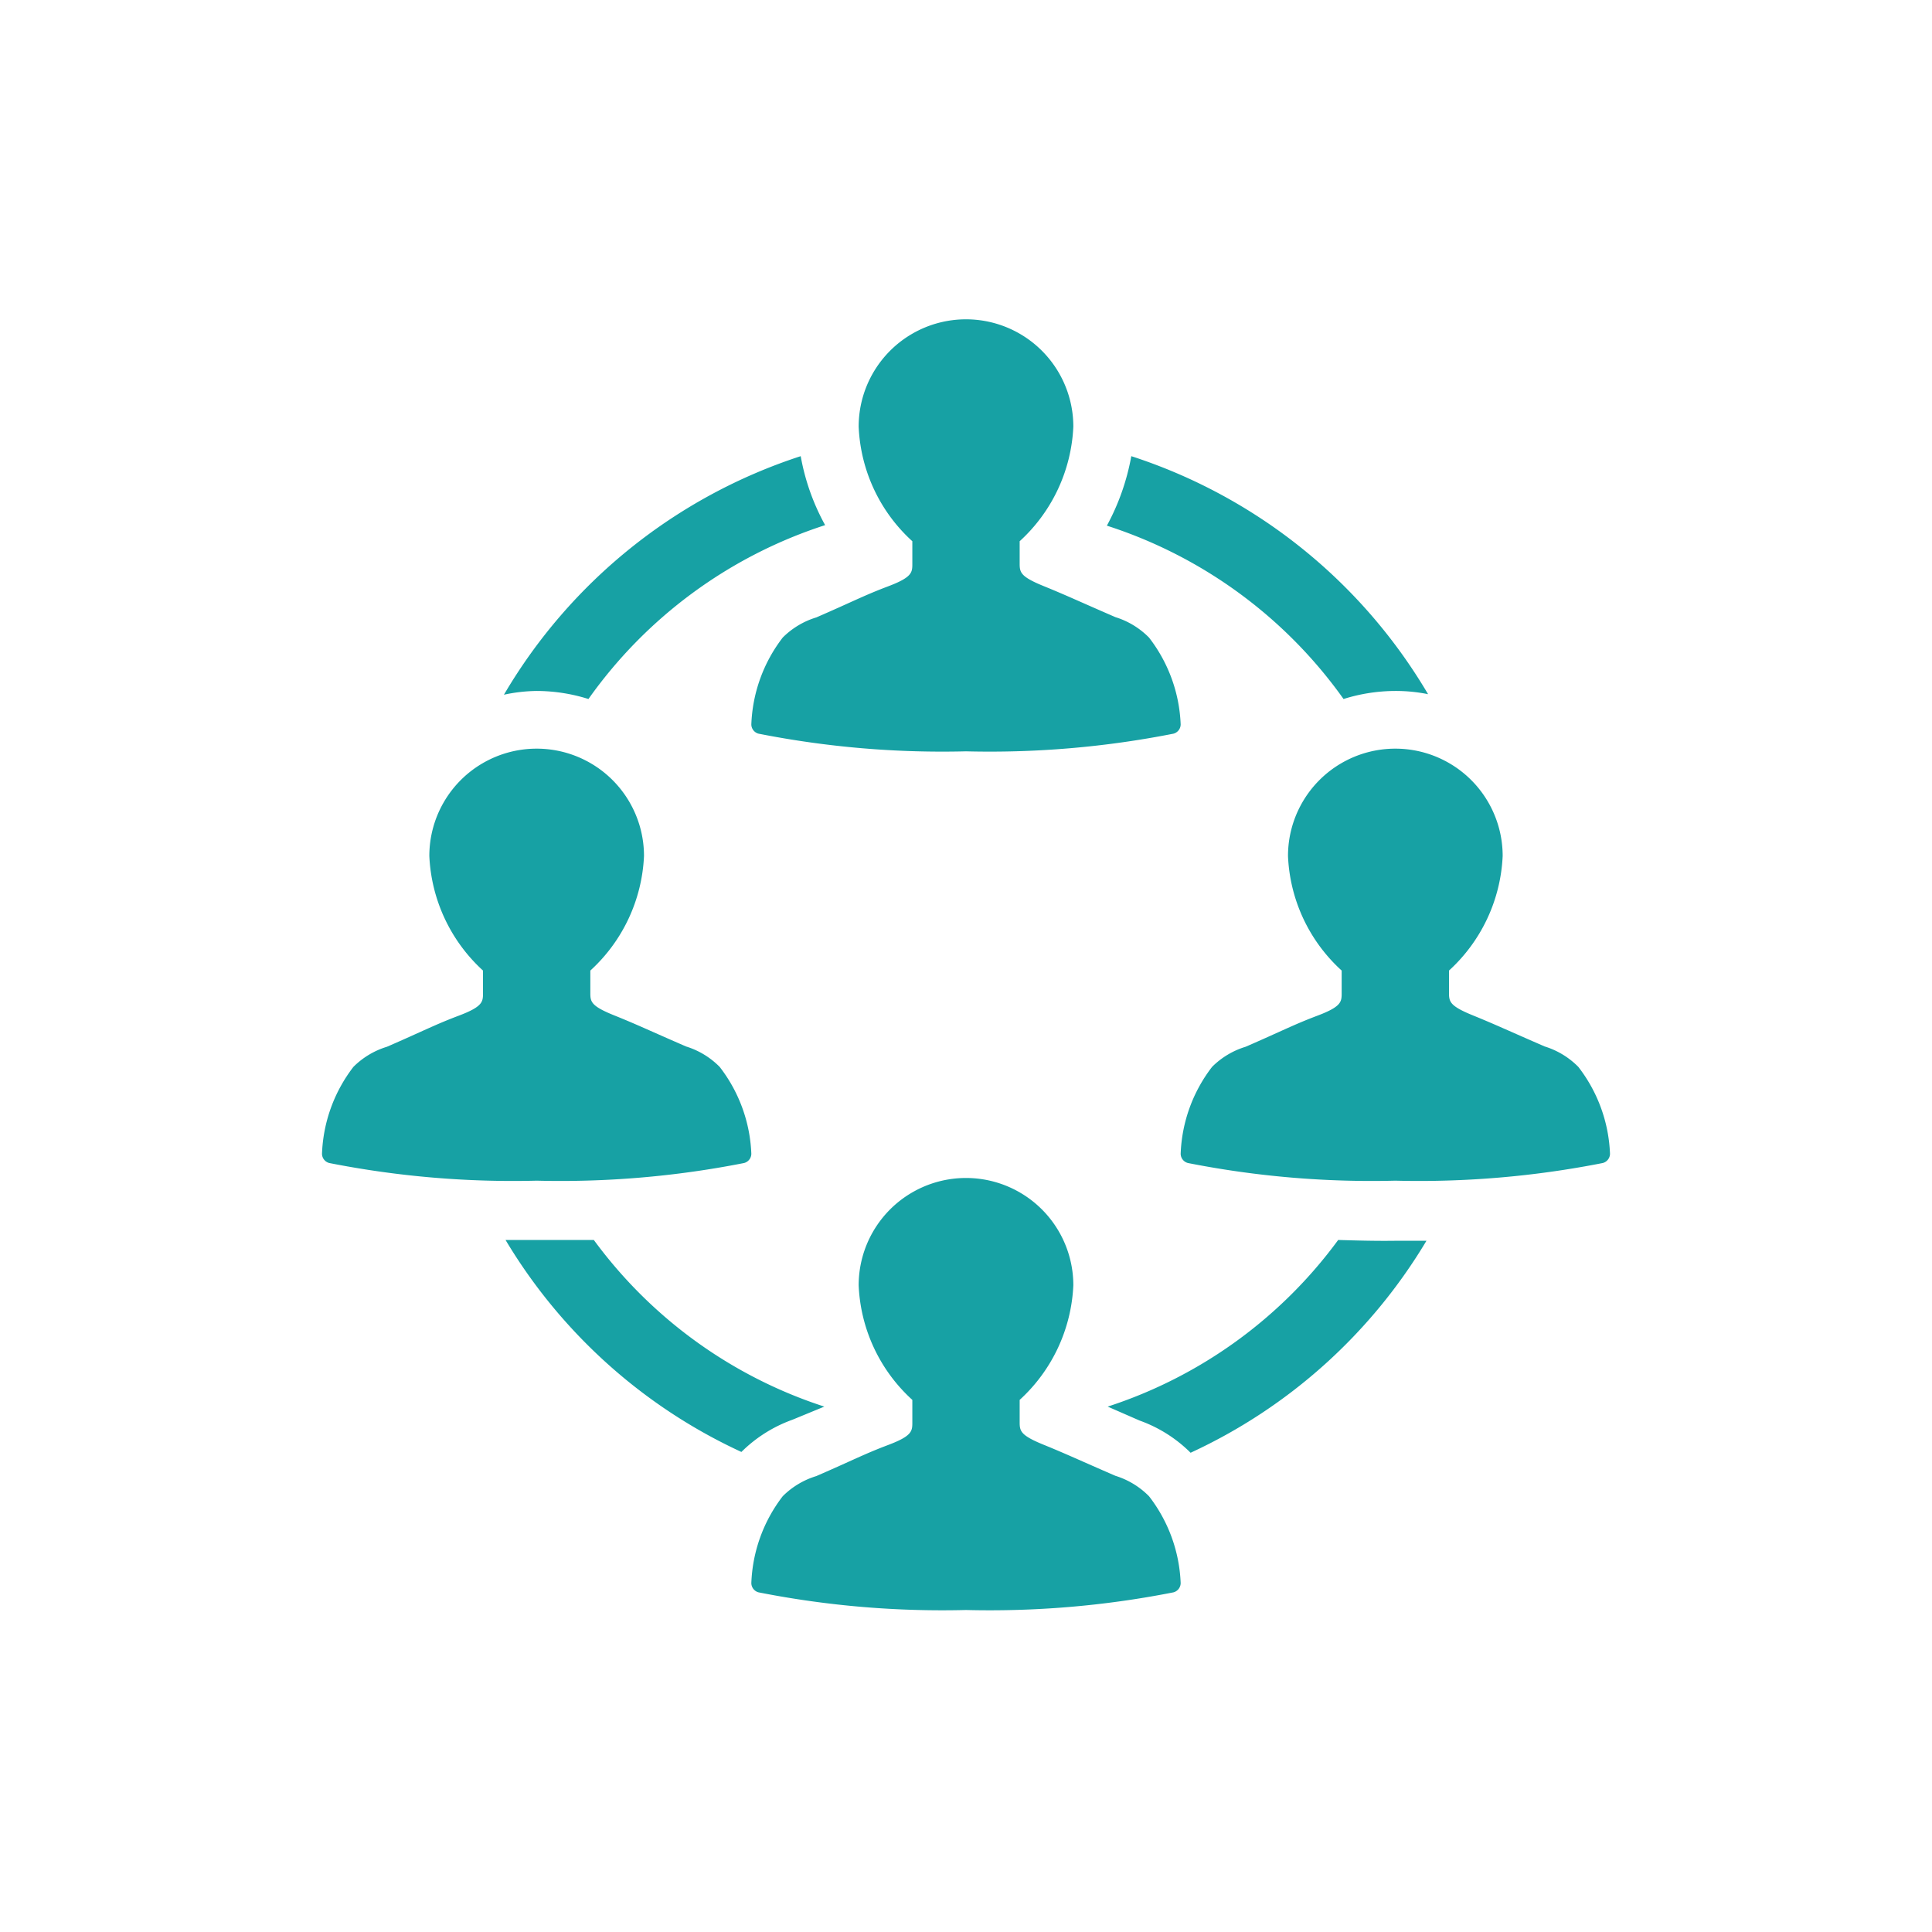 <svg id="Art" xmlns="http://www.w3.org/2000/svg" viewBox="0 0 72 72"><defs><style>.cls-1{fill:#17a1a4;}</style></defs><path class="cls-1" d="M50.07,26.05a6.49,6.49,0,0,1,1.93-.3,6.08,6.08,0,0,1,1.22.12A20,20,0,0,0,42.16,17a8.61,8.61,0,0,1-.91,2.59A17.34,17.34,0,0,1,50.07,26.05Zm-28.14,0a17.34,17.34,0,0,1,8.82-6.48A8.35,8.35,0,0,1,29.84,17a20,20,0,0,0-11.06,8.89A6.08,6.08,0,0,1,20,25.75,6.49,6.49,0,0,1,21.93,26.05Zm8.79,26.37a17.26,17.26,0,0,1-8.59-6.21c-.68,0-1.38,0-2.13,0H18.84a20,20,0,0,0,8.79,7.9,5.18,5.18,0,0,1,1.9-1.2Zm19.15-6.21a17.26,17.26,0,0,1-8.59,6.21l1.19.52a5.14,5.14,0,0,1,1.9,1.2,20,20,0,0,0,8.79-7.9H52C51.25,46.25,50.55,46.23,49.87,46.21ZM27.69,43.35A.36.36,0,0,0,28,43a5.64,5.64,0,0,0-1.18-3.24A3,3,0,0,0,25.57,39h0c-1.36-.59-1.81-.81-2.68-1.16S22,37.33,22,37v-.83a6.15,6.15,0,0,0,2-4.27,4,4,0,0,0-8,0,6.15,6.15,0,0,0,2,4.27V37c0,.33,0,.51-.9.85s-1.32.57-2.68,1.16h0a3,3,0,0,0-1.25.75A5.64,5.64,0,0,0,12,43a.36.36,0,0,0,.31.35A35.3,35.3,0,0,0,20,44,35.3,35.3,0,0,0,27.69,43.35Zm31.13-3.59A3,3,0,0,0,57.57,39h0c-1.36-.59-1.82-.81-2.68-1.16S54,37.33,54,37v-.83a6.15,6.15,0,0,0,2-4.27,4,4,0,0,0-8,0,6.11,6.11,0,0,0,2,4.27V37c0,.33,0,.51-.9.85s-1.32.57-2.68,1.16h0a3,3,0,0,0-1.25.75A5.64,5.64,0,0,0,44,43a.36.36,0,0,0,.31.35A35.3,35.3,0,0,0,52,44a35.3,35.3,0,0,0,7.69-.65A.36.36,0,0,0,60,43,5.64,5.64,0,0,0,58.82,39.76ZM41.57,55h0c-1.36-.59-1.82-.81-2.68-1.16S38,53.33,38,53v-.83a6.15,6.15,0,0,0,2-4.27,4,4,0,0,0-8,0,6.11,6.11,0,0,0,2,4.27V53c0,.33,0,.51-.9.85s-1.32.57-2.68,1.16h0a3,3,0,0,0-1.25.75A5.64,5.64,0,0,0,28,59a.36.36,0,0,0,.31.35A35.3,35.3,0,0,0,36,60a35.3,35.3,0,0,0,7.69-.65A.36.36,0,0,0,44,59a5.64,5.64,0,0,0-1.18-3.24A3,3,0,0,0,41.57,55ZM34,20.17V21c0,.33,0,.51-.9.85s-1.32.57-2.68,1.16h0a3,3,0,0,0-1.25.75A5.64,5.64,0,0,0,28,27a.36.36,0,0,0,.31.35A35.3,35.3,0,0,0,36,28a35.3,35.3,0,0,0,7.69-.65A.36.36,0,0,0,44,27a5.64,5.64,0,0,0-1.18-3.24A3,3,0,0,0,41.57,23h0c-1.36-.59-1.82-.81-2.68-1.16S38,21.33,38,21v-.83a6.15,6.15,0,0,0,2-4.27,4,4,0,0,0-8,0A6.11,6.11,0,0,0,34,20.17Z"/></svg>